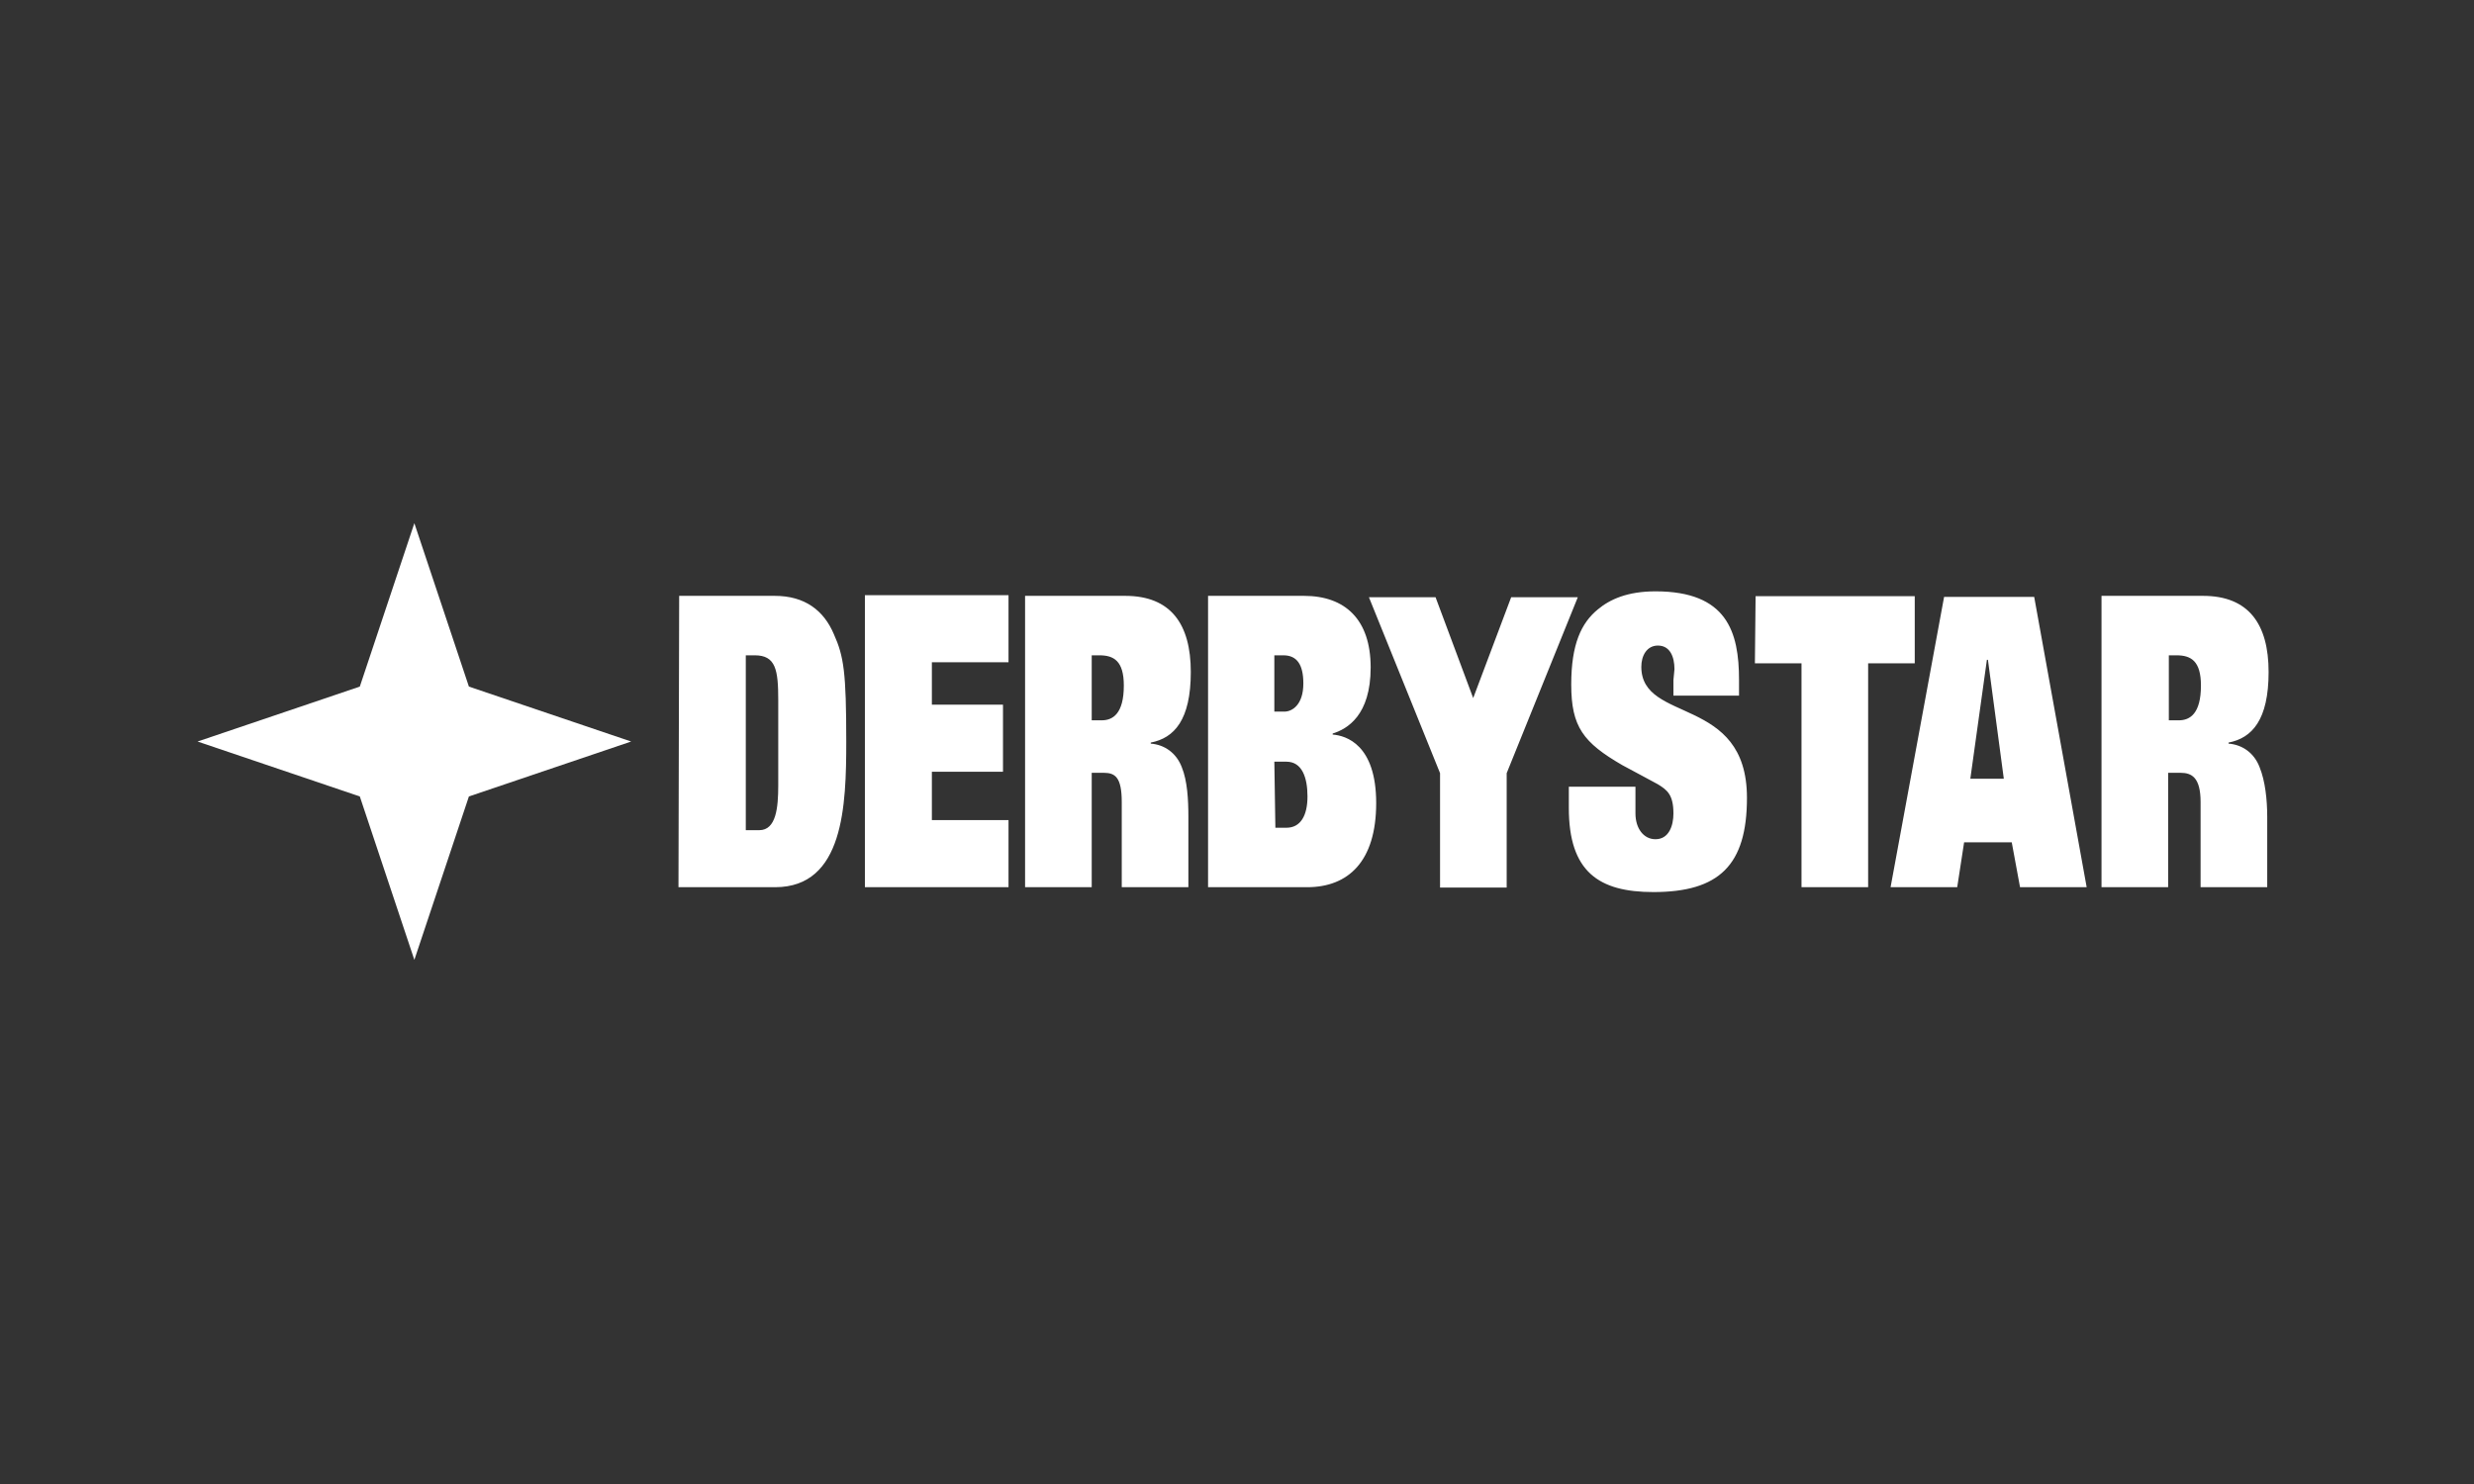 <?xml version="1.0" encoding="UTF-8" standalone="no"?>
<!DOCTYPE svg PUBLIC "-//W3C//DTD SVG 1.1//EN" "http://www.w3.org/Graphics/SVG/1.1/DTD/svg11.dtd">
<svg width="100%" height="100%" viewBox="0 0 200 120" version="1.1" xmlns="http://www.w3.org/2000/svg" xmlns:xlink="http://www.w3.org/1999/xlink" xml:space="preserve" xmlns:serif="http://www.serif.com/" style="fill-rule:evenodd;clip-rule:evenodd;stroke-linejoin:round;stroke-miterlimit:2;">
    <rect x="0" y="0" width="200" height="120" fill="#333333" stroke="none"/>
    <g transform="matrix(1,0,0,1,-210,-130)">
        <g id="Mesa-de-trabajo1" serif:id="Mesa de trabajo1" transform="matrix(1.087,0,0,1.091,210,130)">
            <rect x="0" y="0" width="184" height="110" style="fill:none;"/>
            <g transform="matrix(0.616,0,0,0.614,92,55)">
                <g transform="matrix(1,0,0,1,-125.5,-27)">
                    <g>
                        <path d="M107.954,16.528L108.871,16.528C110.621,16.528 111.83,17.199 111.83,20.179C111.83,23.578 110.496,24.375 109.162,24.375L107.954,24.375L107.954,16.528ZM99.909,9.351L111.997,9.351C117.498,9.351 119.916,12.751 119.916,18.542C119.916,24.333 117.915,26.516 115.081,27.061L115.081,27.187C116.706,27.313 118.165,28.278 118.832,30.041C119.499,31.678 119.624,33.944 119.624,36L119.624,44.52L111.58,44.52L111.58,34.238C111.58,31.258 110.788,30.712 109.412,30.712L107.954,30.712L107.954,44.52L99.909,44.52L99.909,9.351ZM237.954,16.528L238.913,16.528C240.663,16.528 241.872,17.199 241.872,20.179C241.872,23.578 240.538,24.375 239.204,24.375L237.996,24.375L237.996,16.528L237.954,16.528ZM229.868,9.351L242.122,9.351C247.624,9.351 250.041,12.751 250.041,18.542C250.041,24.333 248.04,26.516 245.206,27.061L245.206,27.187C246.832,27.313 248.291,28.278 248.957,30.041C249.624,31.678 249.874,33.944 249.874,36L249.874,44.52L241.83,44.52L241.83,34.238C241.83,31.258 240.746,30.712 239.413,30.712L237.912,30.712L237.912,44.52L229.868,44.52L229.868,9.351ZM219.031,39.106L213.279,39.106L212.446,44.52L204.401,44.52L210.862,9.477L221.74,9.477L228.076,44.52L220.031,44.52L219.031,39.106ZM218.072,31.426L214.03,31.426L216.03,17.073L216.155,17.073L218.072,31.426ZM188.021,17.493L193.648,17.493L193.648,44.52L201.692,44.52L201.692,17.493L207.319,17.493L207.319,9.393L188.104,9.393L188.021,17.493ZM178.185,19.507L178.185,21.396L186.104,21.396L186.104,19.507C186.104,13.674 184.645,8.806 176.017,8.806C172.641,8.806 170.515,9.771 169.057,10.988C167.056,12.625 165.847,15.185 165.847,20.053C165.847,25.173 167.306,27.061 172.016,29.789C173.475,30.587 175.1,31.426 176.309,32.097C177.393,32.769 178.185,33.314 178.185,35.623C178.185,37.092 177.643,38.728 176.017,38.728C174.558,38.728 173.6,37.385 173.6,35.623L173.6,32.391L165.556,32.391L165.556,34.951C165.556,42.673 169.182,45.107 175.767,45.107C183.686,45.107 187.062,41.876 187.062,33.734C187.062,21.312 174.308,24.795 174.308,17.912C174.308,16.57 174.975,15.352 176.309,15.352C177.768,15.352 178.31,16.695 178.31,18.206L178.185,19.507ZM154.01,21.69L149.467,9.519L141.423,9.519L150.009,30.754L150.009,44.562L158.053,44.562L158.053,30.754L166.639,9.519L158.595,9.519L154.01,21.69ZM130.002,29.369L131.461,29.369C133.337,29.369 134.004,31.258 134.004,33.566C134.004,35.874 133.17,37.343 131.461,37.343L130.127,37.343L130.002,29.369ZM122,9.351L133.587,9.351C138.547,9.351 141.631,12.205 141.631,17.996C141.631,23.788 138.797,25.425 137.046,25.97L137.046,26.096C138.672,26.222 142.298,27.313 142.298,34.364C142.298,41.414 138.922,44.52 133.962,44.52L122,44.52L122,9.351ZM130.002,16.528L131.086,16.528C132.712,16.528 133.504,17.619 133.504,19.927C133.504,22.487 132.17,23.326 131.211,23.326L130.002,23.326L130.002,16.528ZM80.57,44.52L97.909,44.52L97.909,36.42L88.656,36.42L88.656,30.587L97.242,30.587L97.242,22.487L88.656,22.487L88.656,17.367L97.909,17.367L97.909,9.267L80.57,9.267L80.57,44.52ZM66.065,16.528L67.274,16.528C69.816,16.528 70.108,18.29 70.108,21.941L70.108,32.223C70.108,34.909 69.858,37.637 67.816,37.637L66.19,37.637L66.19,16.528L66.065,16.528ZM58.146,9.351L69.691,9.351C73.317,9.351 75.61,11.114 76.819,13.967C78.027,16.653 78.319,18.584 78.319,26.935C78.319,34.657 78.027,44.52 69.733,44.52L58.063,44.52L58.146,9.351Z" style="fill:white;"/>
                        <path d="M52.35,26.935L32.761,33.566L26.175,53.291L19.59,33.566L0,26.935L19.59,20.304L26.175,0.58L32.761,20.304L52.35,26.935Z" style="fill:white;fill-rule:nonzero;"/>
                    </g>
                </g>
            </g>
        </g>
    </g>
</svg>
